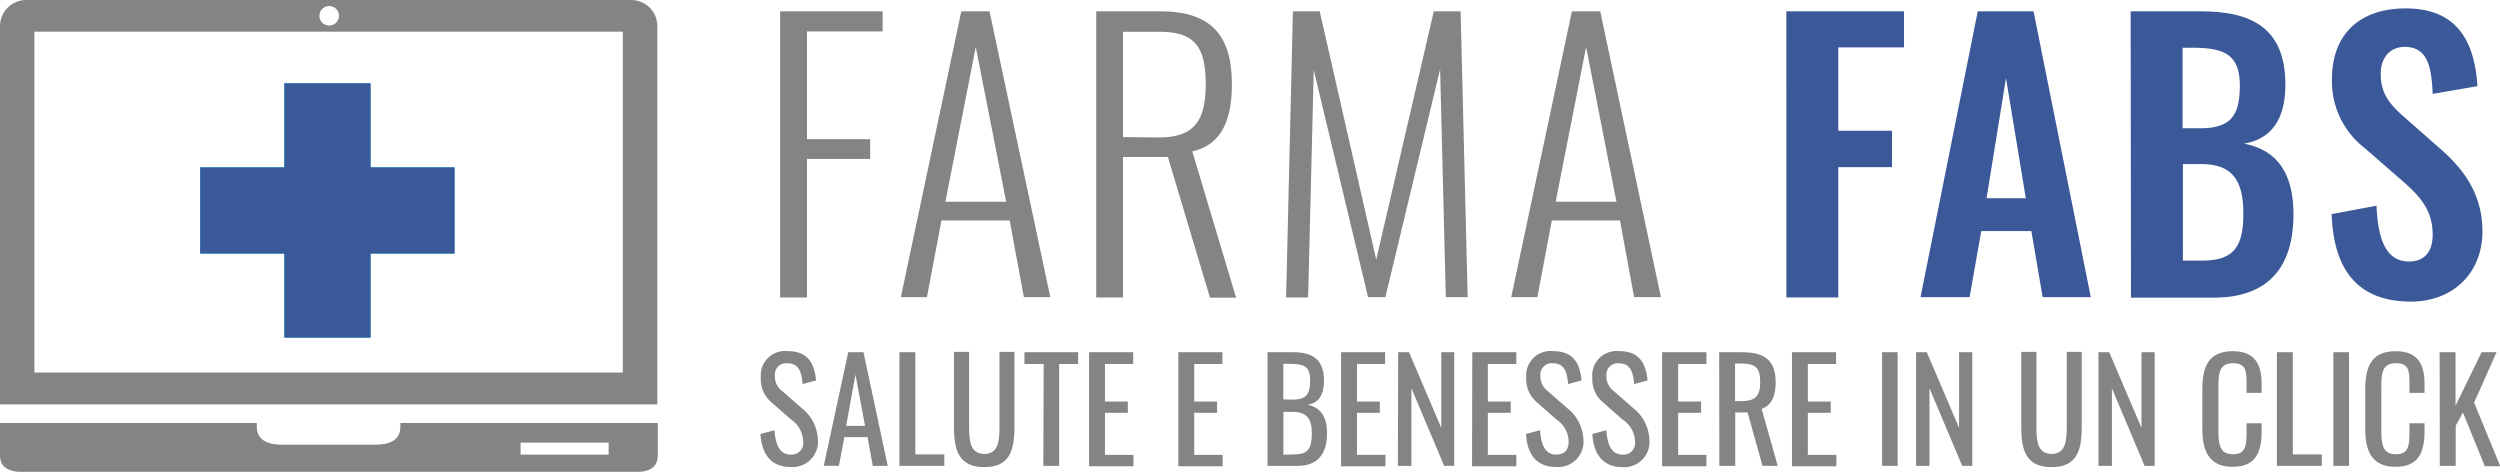 <svg xmlns="http://www.w3.org/2000/svg" width="297.41" height="56.13" viewBox="0 0 297.41 56.13"><defs><style>.a{fill:#848484;}.b{fill:#00ace9;}.c{fill:#3b5998;}</style></defs><path class="a" d="M72.4,54.08H61.93V52.65H72.41v1.43ZM47.63,50.32v.45c0,1.63-1.32,2.13-3,2.13H33.55c-1.63,0-3-.5-3-2.13v-.45H0v3.85c0,1.63,1.33,2,3,2h72.3c1.63,0,2.95-.33,2.95-2V50.32Z"/><path class="a" d="M74.09,44.32h-70V3.77h70V44.32ZM39.1.72A1.16,1.16,0,1,1,38,1.88,1.16,1.16,0,0,1,39.1.72m36-.72h-72A3.11,3.11,0,0,0,0,3.11v45H78.2v-45A3.11,3.11,0,0,0,75.09,0"/><rect class="b" x="33.83" y="9.91" width="10.25" height="30.25"/><rect class="b" x="33.83" y="9.91" width="10.25" height="30.25" transform="translate(63.98 -13.92) rotate(90)"/><rect class="c" x="33.83" y="9.91" width="10.25" height="30.25"/><rect class="c" x="33.83" y="9.91" width="10.25" height="30.25" transform="translate(63.98 -13.92) rotate(90)"/><path class="a" d="M92.81,1.35H105V3.74H96V16.56h7.52v2.35H96V35.39H92.81Z"/><path class="a" d="M114.36,1.35h3.36l7.23,34H121.8l-1.68-9.12H112l-1.73,9.12h-3.1ZM119.7,24,116.08,5.59,112.47,24Z"/><path class="a" d="M130.41,1.35h7.69c6.35,0,8.45,3.28,8.45,8.66,0,3.86-1,7.18-4.71,8l5.21,17.4h-3.11l-5-16.73H133.6V35.39h-3.19Zm7.52,15c4.2,0,5.51-2.1,5.51-6.3s-1.1-6.27-5.42-6.27H133.6V16.31Z"/><path class="a" d="M153.81,1.35H157l6.72,29.54,6.85-29.54h3.19l.84,34H172l-.68-27.11-6.51,27.11h-2.06L156.29,8.33l-.67,27.06H153Z"/><path class="a" d="M187,1.35h3.37l7.22,34H194.4l-1.68-9.12h-8.11l-1.72,9.12h-3.11ZM192.3,24,188.69,5.59,185.07,24Z"/><path class="c" d="M212.51,1.35h14V5.64h-7.82v9.91h6.39v4.33h-6.39V35.39h-6.17Z"/><path class="c" d="M235.28,1.35h6.64l6.81,34H243l-1.34-7.86H235.7l-1.39,7.86h-5.84ZM241,23.58,238.64,9.29l-2.31,14.29Z"/><path class="c" d="M253.47,1.35h8.41c6,0,10,2,10,8.74,0,4.16-1.73,6.47-4.92,7,4,.75,5.88,3.61,5.88,8.4,0,6.51-3.19,9.92-9.49,9.92h-9.84Zm8.32,13.91c3.7,0,4.67-1.64,4.67-5.09,0-3.61-1.77-4.49-5.55-4.49h-1.26v9.58ZM262.05,31c3.78,0,4.83-1.77,4.83-5.59,0-4-1.35-5.89-5-5.89h-2.19V31Z"/><path class="c" d="M277.38,25.47l5.34-1c.16,4,1.13,6.64,3.86,6.64,2,0,2.82-1.35,2.82-3.19,0-2.95-1.51-4.59-3.74-6.52l-4.29-3.74a10,10,0,0,1-3.95-8.23C277.42,4,280.78,1,286.2,1c6.39,0,8.2,4.29,8.53,9.25l-5.33.92c-.13-3.19-.59-5.59-3.32-5.59-1.85,0-2.86,1.39-2.86,3.19,0,2.32,1,3.58,2.77,5.13l4.25,3.74c2.77,2.4,5.08,5.38,5.08,9.88,0,4.91-3.44,8.36-8.53,8.36C280.57,35.85,277.63,32.24,277.38,25.47Z"/><path class="a" d="M90.47,51.63l1.67-.45c.1,1.45.47,2.9,1.92,2.9a1.38,1.38,0,0,0,1.49-1.58,3.26,3.26,0,0,0-1.47-2.61l-2.27-2a3.57,3.57,0,0,1-1.3-3,2.89,2.89,0,0,1,3.17-3.12c2.15,0,3.19,1.12,3.4,3.49l-1.6.43c-.1-1.33-.4-2.47-1.8-2.47a1.34,1.34,0,0,0-1.49,1.49,2.13,2.13,0,0,0,.89,1.83l2.28,2a5,5,0,0,1,1.94,3.79,3,3,0,0,1-3.24,3.22C91.71,55.57,90.61,54,90.47,51.63Z"/><path class="a" d="M100.91,41.9h1.81l2.89,13.52h-1.78L103.21,52h-2.76l-.65,3.41H98Zm2,8.76-1.14-6.09-1.11,6.09Z"/><path class="a" d="M107,41.9h1.89V54.06h3.45v1.36H107Z"/><path class="a" d="M113.49,50.86v-9h1.8v9c0,1.76.22,3.14,1.81,3.14s1.8-1.38,1.8-3.14v-9h1.78v9c0,2.84-.65,4.71-3.58,4.71S113.49,53.7,113.49,50.86Z"/><path class="a" d="M124.16,43.3h-2.29V41.9h6.39v1.4H126V55.42h-1.88Z"/><path class="a" d="M129.56,41.9h5.25v1.4h-3.36v4.47h2.72v1.34h-2.72v5h3.39v1.36h-5.28Z"/><path class="a" d="M140.18,41.9h5.24v1.4h-3.35v4.47h2.72v1.34h-2.72v5h3.38v1.36h-5.27Z"/><path class="a" d="M150.79,41.9h3.11c2.44,0,3.61,1.06,3.61,3.38,0,1.67-.62,2.67-1.94,2.86,1.62.38,2.3,1.5,2.3,3.42,0,2.34-1.05,3.86-3.47,3.86h-3.61Zm3,5.64c1.59,0,2.07-.65,2.07-2.26,0-1.85-.82-2-2.74-2h-.45v4.24Zm.15,6.52c1.69,0,2.12-.75,2.12-2.5S155.45,49,153.8,49h-1.12v5.09Z"/><path class="a" d="M159.54,41.9h5.24v1.4h-3.35v4.47h2.72v1.34h-2.72v5h3.39v1.36h-5.28Z"/><path class="a" d="M166.33,41.9h1.29l3.84,9v-9H173V55.42h-1.2l-3.89-9.23v9.23h-1.61Z"/><path class="a" d="M175.15,41.9h5.24v1.4H177v4.47h2.72v1.34H177v5h3.39v1.36h-5.27Z"/><path class="a" d="M181.54,51.63l1.67-.45c.1,1.45.47,2.9,1.92,2.9,1,0,1.48-.55,1.48-1.58a3.24,3.24,0,0,0-1.47-2.61l-2.27-2a3.57,3.57,0,0,1-1.3-3,2.89,2.89,0,0,1,3.17-3.12c2.16,0,3.19,1.12,3.41,3.49l-1.6.43c-.1-1.33-.4-2.47-1.81-2.47a1.34,1.34,0,0,0-1.48,1.49,2.15,2.15,0,0,0,.88,1.83l2.29,2a5,5,0,0,1,1.94,3.79,3,3,0,0,1-3.24,3.22C182.77,55.57,181.67,54,181.54,51.63Z"/><path class="a" d="M189.43,51.63l1.67-.45c.1,1.45.47,2.9,1.92,2.9a1.38,1.38,0,0,0,1.49-1.58A3.26,3.26,0,0,0,193,49.89l-2.27-2a3.57,3.57,0,0,1-1.3-3,2.89,2.89,0,0,1,3.17-3.12c2.15,0,3.19,1.12,3.4,3.49l-1.6.43c-.1-1.33-.4-2.47-1.8-2.47a1.34,1.34,0,0,0-1.49,1.49,2.13,2.13,0,0,0,.89,1.83l2.28,2a5,5,0,0,1,1.94,3.79A3,3,0,0,1,193,55.57C190.67,55.57,189.57,54,189.43,51.63Z"/><path class="a" d="M197.73,41.9H203v1.4h-3.36v4.47h2.73v1.34h-2.73v5H203v1.36h-5.27Z"/><path class="a" d="M204.52,41.9h2.72c2.71,0,4,1,4,3.58,0,1.59-.47,2.76-1.67,3.16l1.92,6.78h-1.82l-1.77-6.35h-1.47v6.35h-1.89Zm2.61,5.82c1.58,0,2.27-.5,2.27-2.24,0-1.58-.44-2.23-2.16-2.23h-.83v4.47Z"/><path class="a" d="M213.18,41.9h5.25v1.4h-3.36v4.47h2.72v1.34h-2.72v5h3.39v1.36h-5.28Z"/><path class="a" d="M223.9,41.9h1.85V55.42H223.9Z"/><path class="a" d="M227.94,41.9h1.28l3.84,9v-9h1.57V55.42h-1.2l-3.89-9.23v9.23h-1.6Z"/><path class="a" d="M240.46,50.86v-9h1.8v9c0,1.76.22,3.14,1.8,3.14s1.81-1.38,1.81-3.14v-9h1.78v9c0,2.84-.65,4.71-3.59,4.71S240.46,53.7,240.46,50.86Z"/><path class="a" d="M249.64,41.9h1.28l3.84,9v-9h1.57V55.42h-1.2l-3.89-9.23v9.23h-1.6Z"/><path class="a" d="M262,51.08V46.3c0-2.74.77-4.52,3.64-4.52,2.52,0,3.41,1.45,3.41,3.89v1.07h-1.79v-1c0-1.5,0-2.53-1.6-2.53s-1.75,1.1-1.75,2.77v5.36c0,2,.45,2.7,1.75,2.7,1.52,0,1.6-1.08,1.6-2.69v-1h1.79v1c0,2.49-.75,4.18-3.41,4.18C262.79,55.57,262,53.6,262,51.08Z"/><path class="a" d="M270.87,41.9h1.89V54.06h3.45v1.36h-5.34Z"/><path class="a" d="M277.59,41.9h1.86V55.42h-1.86Z"/><path class="a" d="M281.38,51.08V46.3c0-2.74.77-4.52,3.64-4.52,2.52,0,3.41,1.45,3.41,3.89v1.07h-1.79v-1c0-1.5,0-2.53-1.6-2.53s-1.75,1.1-1.75,2.77v5.36c0,2,.45,2.7,1.75,2.7,1.52,0,1.6-1.08,1.6-2.69v-1h1.79v1c0,2.49-.75,4.18-3.41,4.18C282.15,55.57,281.38,53.6,281.38,51.08Z"/><path class="a" d="M290.23,41.9h1.89v6.37l3.1-6.37H297l-2.67,6,3.11,7.56h-1.84L293,49.07l-.86,1.57v4.78h-1.89Z"/></svg>